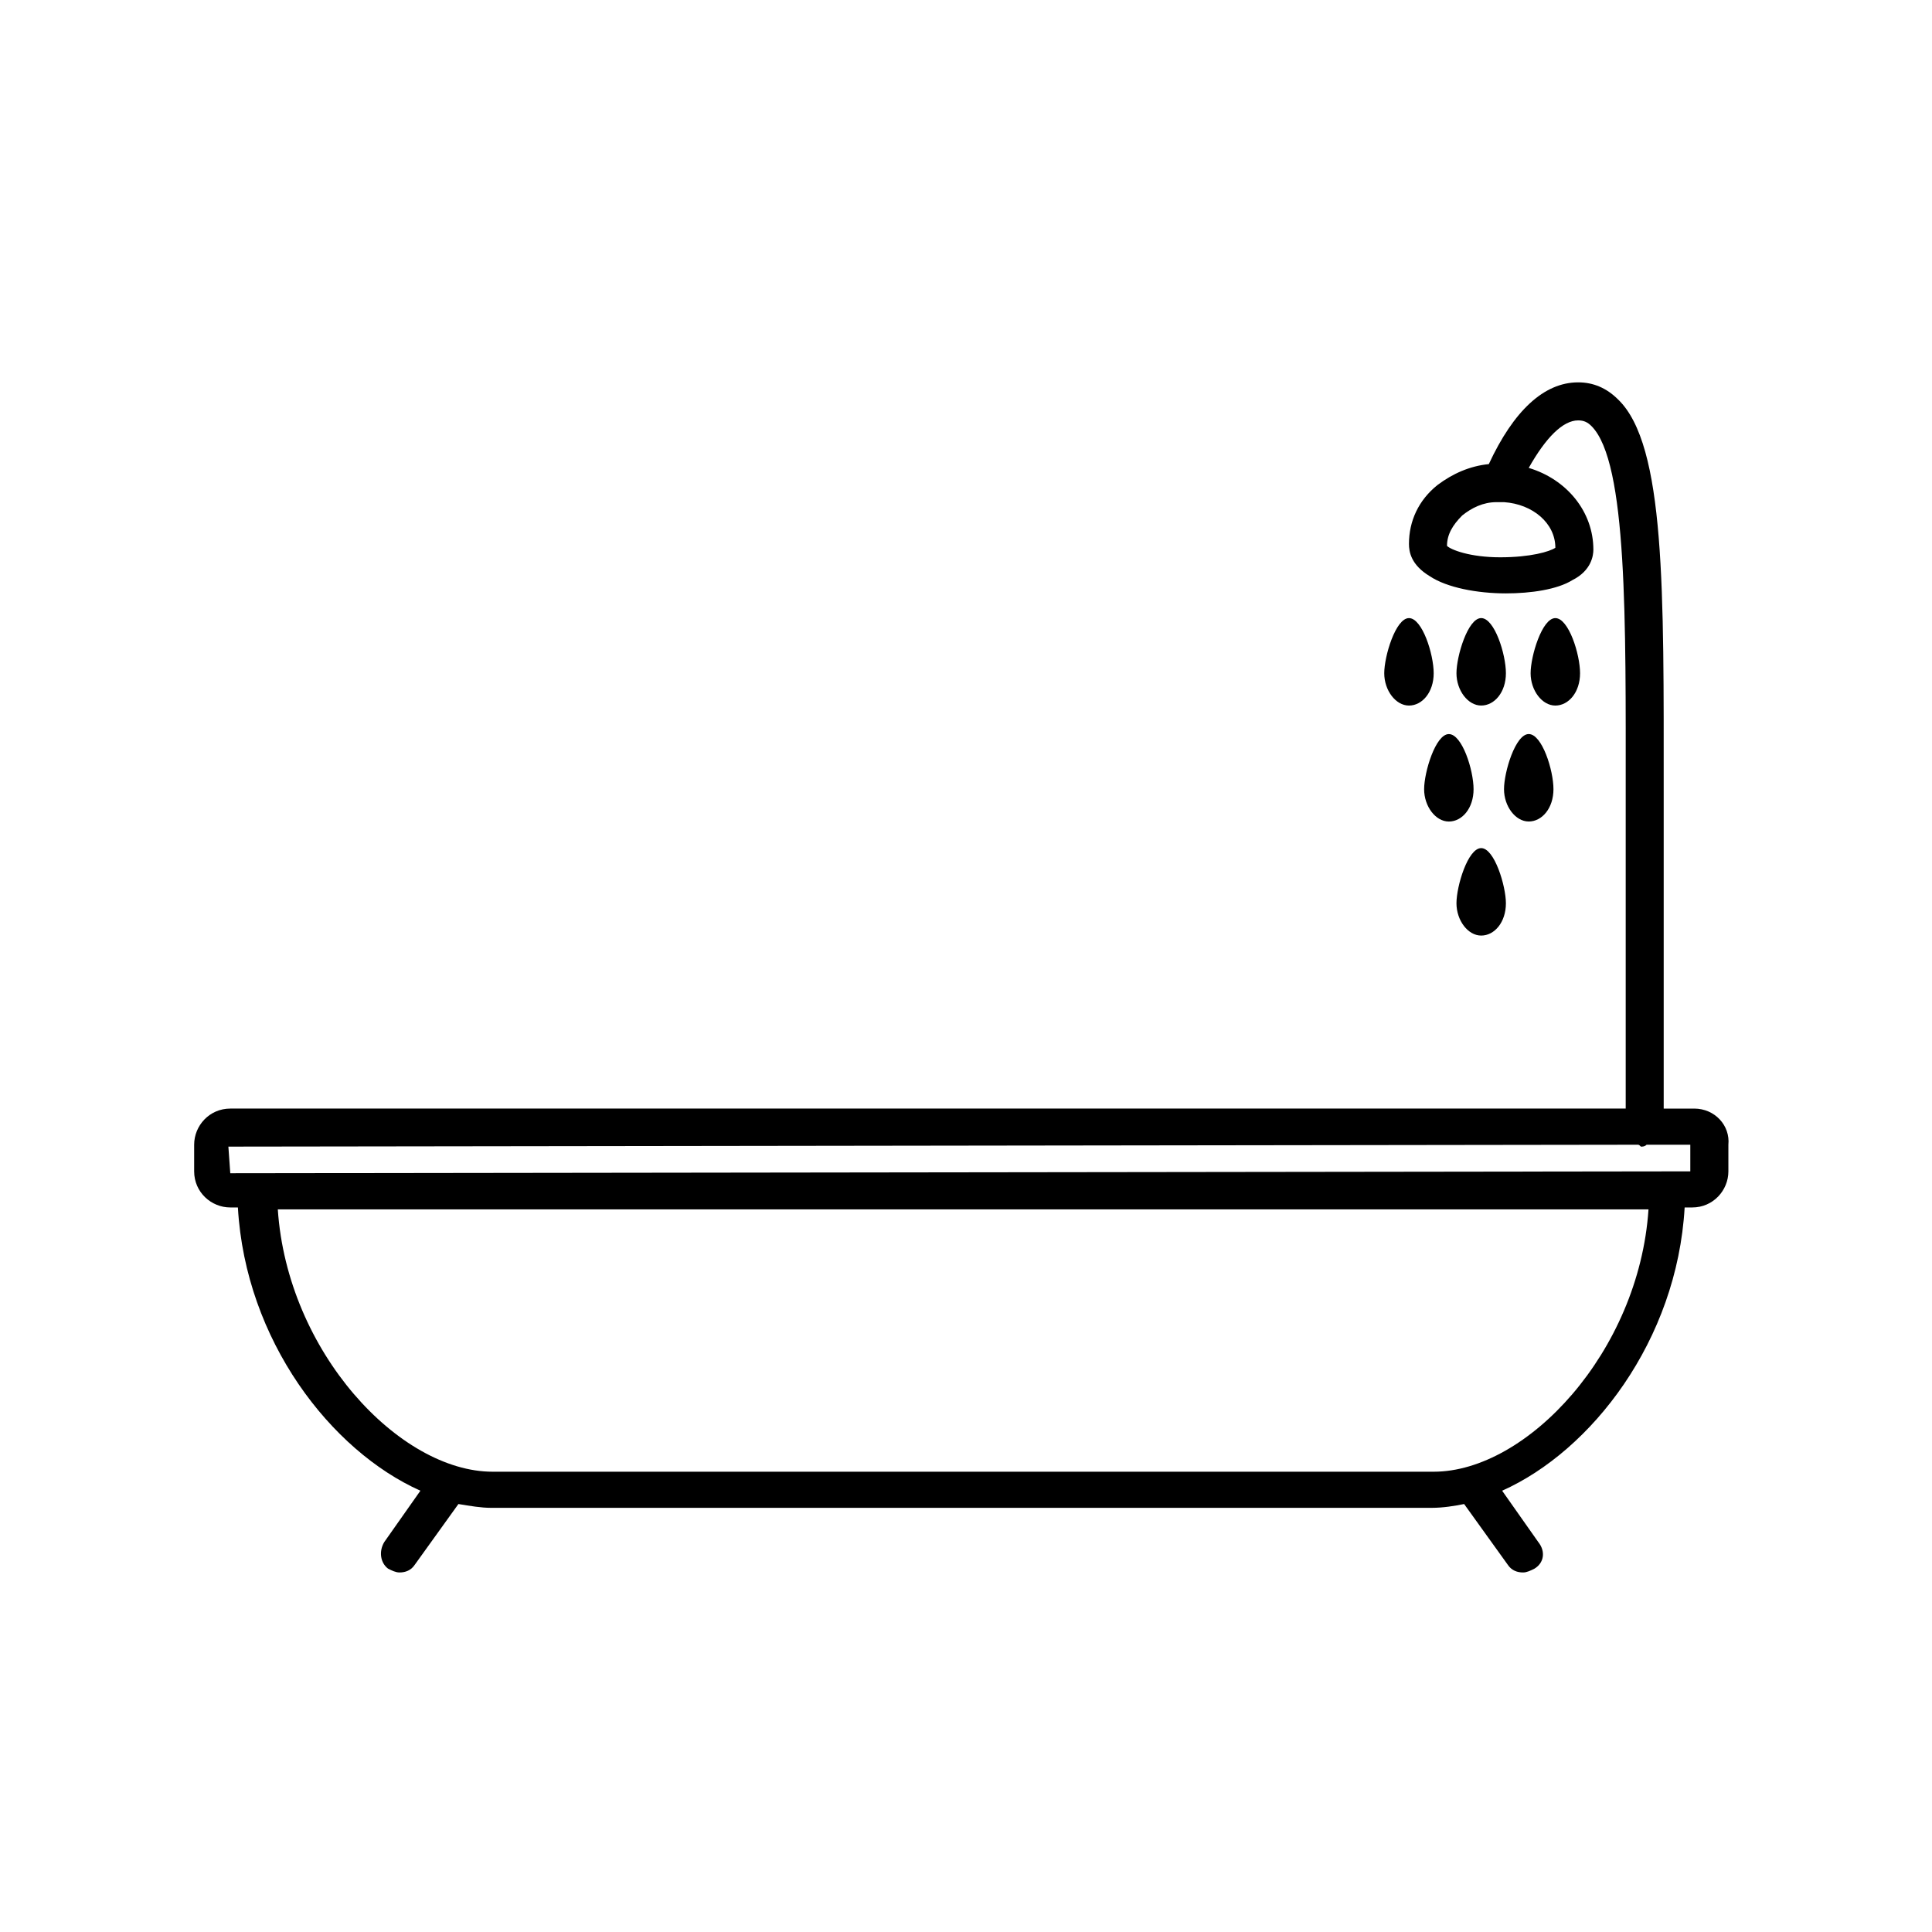 <?xml version="1.0" encoding="UTF-8"?>
<!-- The Best Svg Icon site in the world: iconSvg.co, Visit us! https://iconsvg.co -->
<svg fill="#000000" width="800px" height="800px" version="1.1" viewBox="144 144 512 512" xmlns="http://www.w3.org/2000/svg">
 <g>
  <path d="m592.96 437.79h-8.062v-39.801-22.168-22.168c0-52.898 0.504-91.691-12.09-103.79-3.023-3.023-6.551-4.535-10.578-4.535-9.07 0-17.129 7.559-23.68 21.664-5.039 0.504-9.574 2.519-13.602 5.543-5.039 4.031-7.559 9.574-7.559 15.617 0 2.016 0.504 5.543 5.543 8.566 4.535 3.023 12.594 4.535 20.152 4.535 6.551 0 13.602-1.008 17.633-3.527 5.039-2.519 5.543-6.551 5.543-8.062 0-10.078-7.055-18.641-17.129-21.664 4.535-8.062 9.07-12.594 13.098-12.594 1.512 0 2.519 0.504 3.527 1.512 9.574 9.574 9.07 51.891 9.07 96.73v22.168 22.168 39.801h-369.8c-5.543 0-9.574 4.535-9.574 9.574v7.055c0 5.543 4.535 9.574 9.574 9.574h2.016c2.016 35.266 24.688 64.488 48.367 75.066l-9.574 13.602c-1.512 2.519-1.008 5.543 1.008 7.055 1.008 0.504 2.016 1.008 3.023 1.008 1.512 0 3.023-0.504 4.031-2.016l11.586-16.121c3.023 0.504 6.047 1.008 8.566 1.008h249.39c3.023 0 6.047-0.504 8.566-1.008l11.586 16.121c1.008 1.512 2.519 2.016 4.031 2.016 1.008 0 2.016-0.504 3.023-1.008 2.519-1.512 3.023-4.535 1.008-7.055l-9.574-13.602c23.68-10.578 46.352-39.801 48.367-75.066h2.016c5.543 0 9.574-4.535 9.574-9.574v-7.055c0.5-5.039-3.531-9.574-9.074-9.574zm-36.777-148.62c-1.512 1.008-6.551 2.519-14.609 2.519-8.062 0-13.098-2.016-14.105-3.023 0-3.023 1.512-5.543 4.031-8.062 2.519-2.016 5.543-3.527 9.07-3.527h2.016c7.551 0.508 13.598 5.543 13.598 12.094zm-32.242 244.85h-249.39c-24.688 0-54.41-31.738-56.93-69.527h363.25c-2.519 37.789-32.246 69.527-56.93 69.527zm68.516-79.602-387.43 0.504-0.504-7.055 373.32-0.504c0.504 0 0.504 0 1.008 0.504 0.504 0 1.008 0 1.512-0.504h11.586v7.055z"/>
  <path d="m536.53 368.76c-3.527 0-6.551 10.078-6.551 14.609 0 4.535 3.023 8.566 6.551 8.566s6.551-3.527 6.551-8.566c0-4.531-3.023-14.609-6.551-14.609z"/>
  <path d="m556.18 330.98c3.527 0 6.551-3.527 6.551-8.566 0-5.039-3.023-14.609-6.551-14.609-3.527 0-6.551 10.078-6.551 14.609 0 4.535 3.023 8.566 6.551 8.566z"/>
  <path d="m536.53 307.8c-3.527 0-6.551 10.078-6.551 14.609 0 4.535 3.023 8.566 6.551 8.566s6.551-3.527 6.551-8.566c0-5.035-3.023-14.609-6.551-14.609z"/>
  <path d="m517.39 330.98c3.527 0 6.551-3.527 6.551-8.566 0-5.039-3.023-14.609-6.551-14.609-3.527 0-6.551 10.078-6.551 14.609 0 4.535 3.023 8.566 6.551 8.566z"/>
  <path d="m542.58 353.14c0 4.535 3.023 8.566 6.551 8.566s6.551-3.527 6.551-8.566c0-5.039-3.023-14.609-6.551-14.609-3.531 0-6.551 10.074-6.551 14.609z"/>
  <path d="m527.96 338.54c-3.527 0-6.551 10.078-6.551 14.609 0 4.535 3.023 8.566 6.551 8.566s6.551-3.527 6.551-8.566c0-5.039-3.023-14.609-6.551-14.609z"/>
 </g>
</svg>